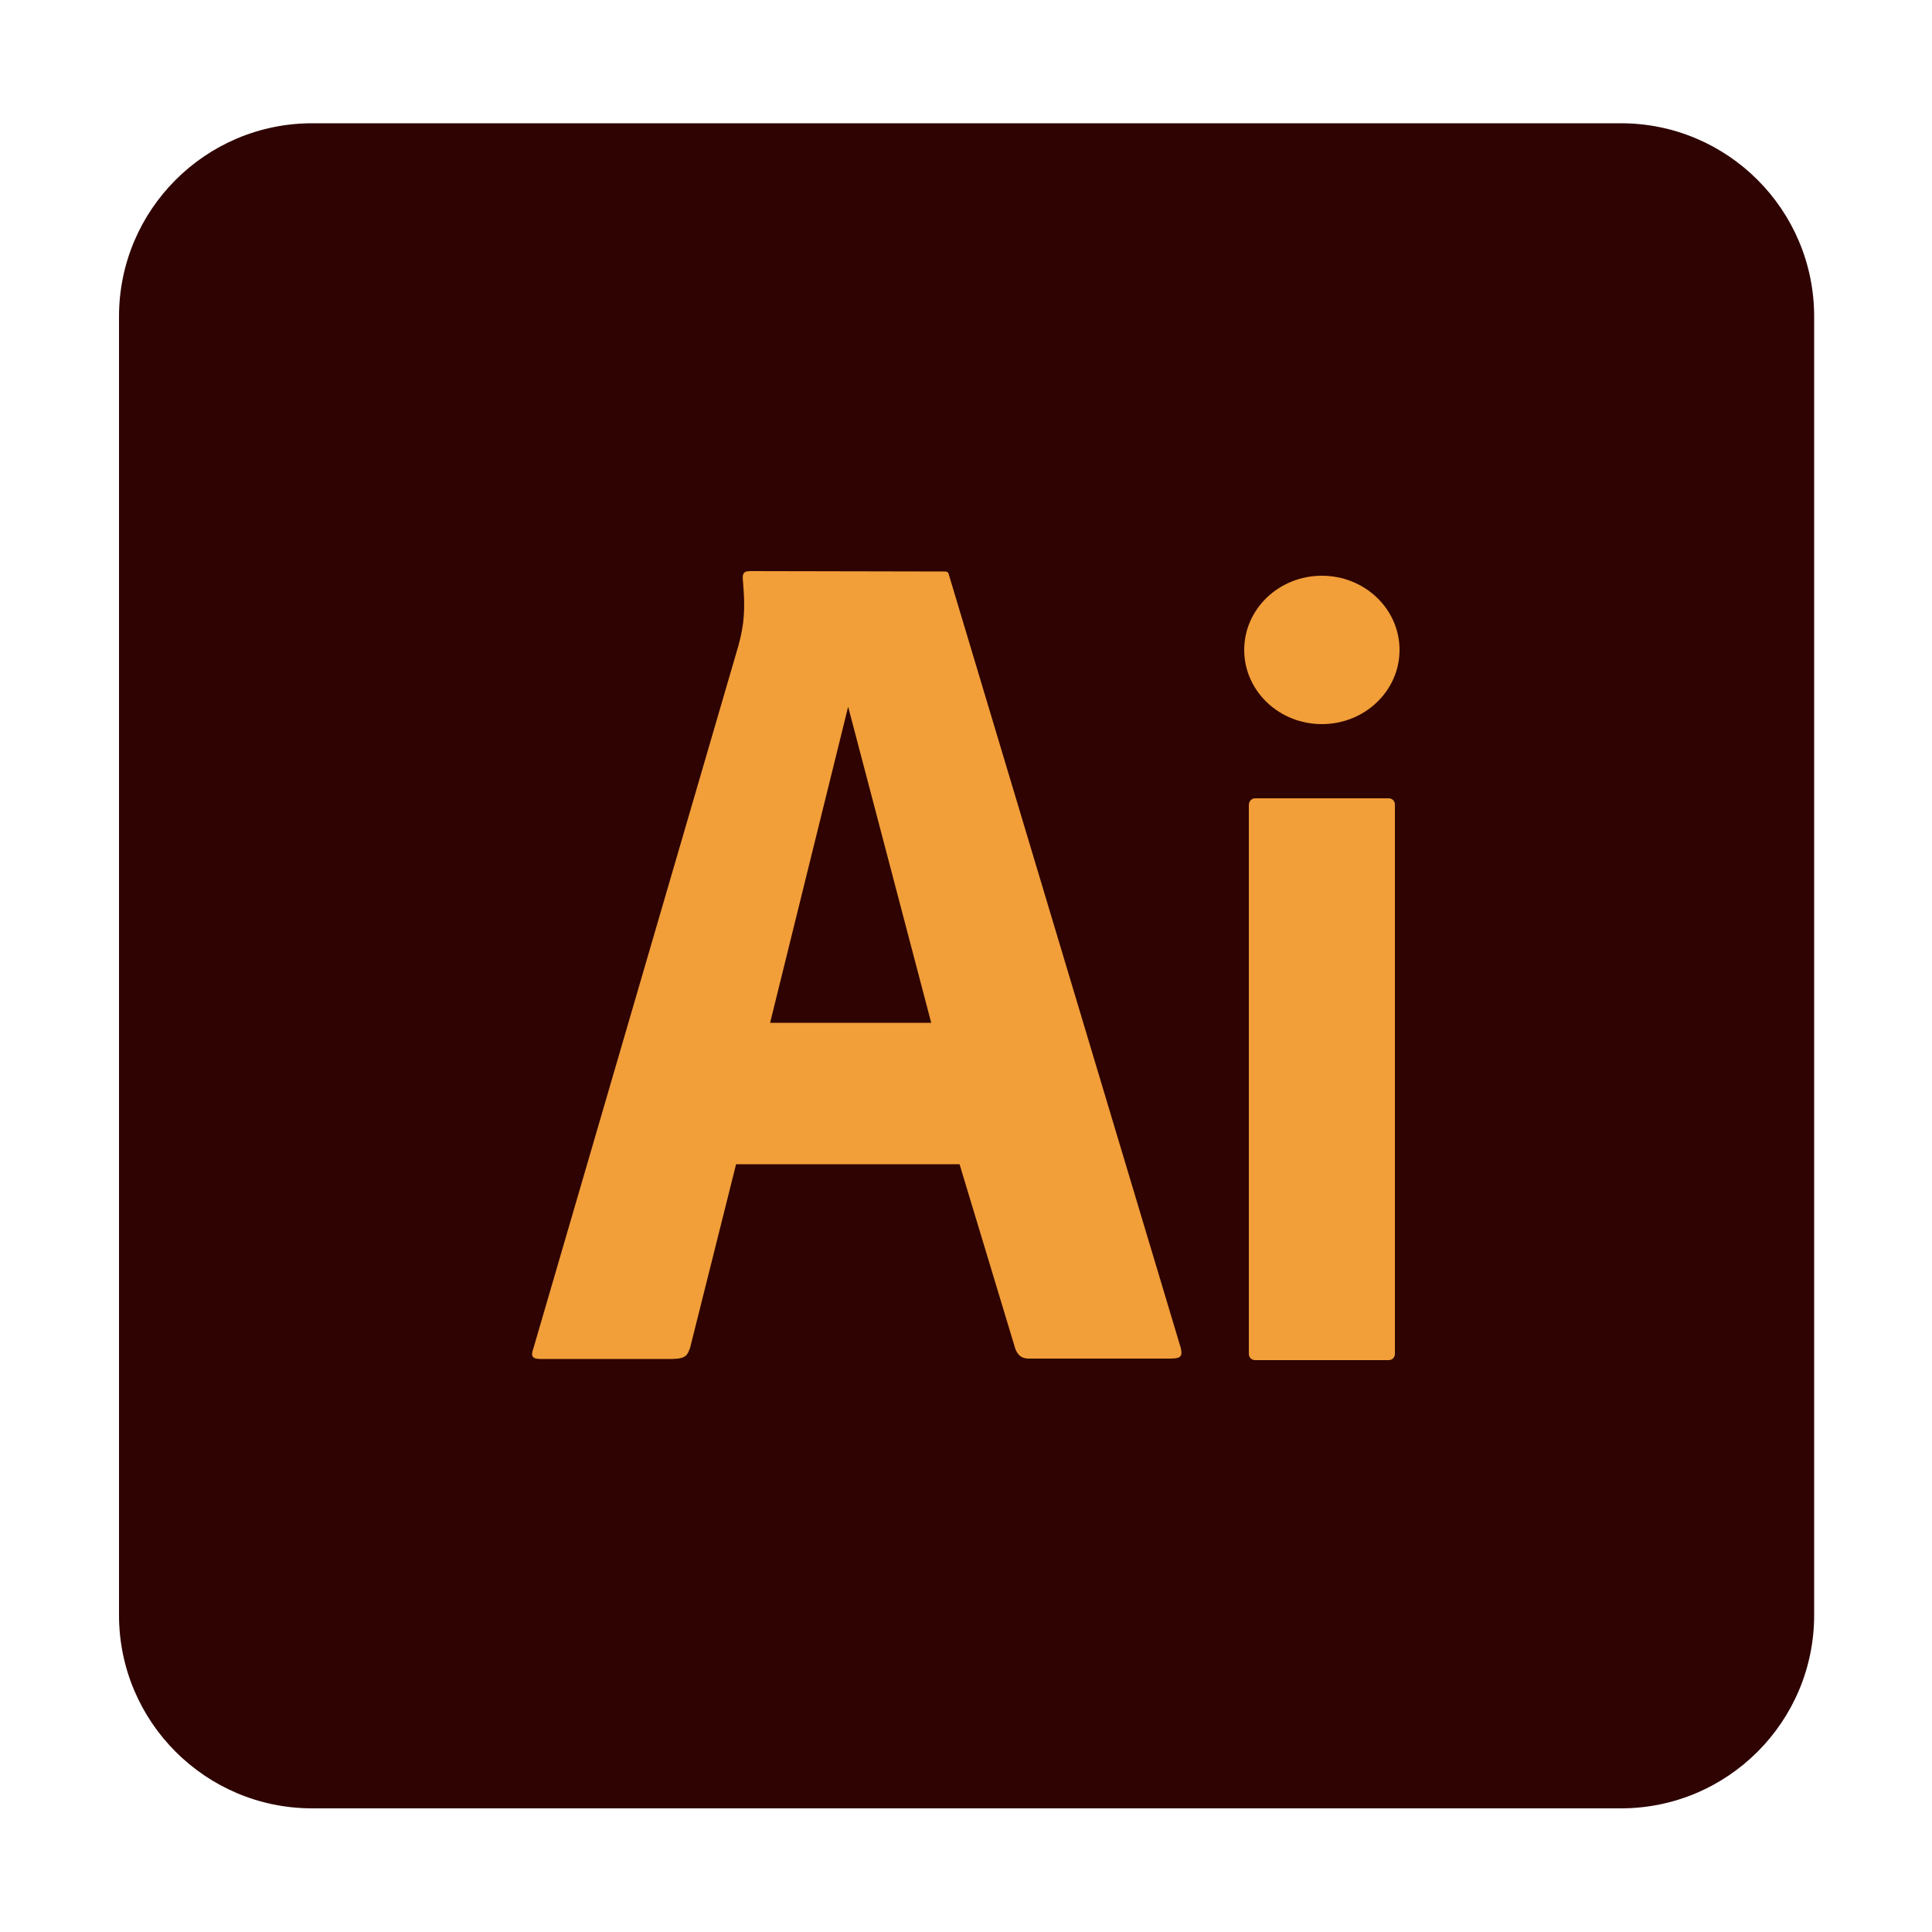 <?xml version="1.0" encoding="utf-8"?>
<!-- Generator: Adobe Illustrator 24.2.0, SVG Export Plug-In . SVG Version: 6.00 Build 0)  -->
<svg version="1.1" id="Layer_1" xmlns="http://www.w3.org/2000/svg" xmlns:xlink="http://www.w3.org/1999/xlink" x="0px" y="0px"
	 viewBox="0 0 500 500" style="enable-background:new 0 0 500 500;" xml:space="preserve">
<style type="text/css">
	.st0{fill-rule:evenodd;clip-rule:evenodd;fill:#2E0302;}
	.st1{fill-rule:evenodd;clip-rule:evenodd;fill:#F29E39;}
</style>
<path class="st0" d="M80.8,31.9h338.7c27.6,0,50,22.4,50,50V418c0,27.6-22.4,50-50,50H80.8c-27.6,0-50-22.4-50-50V81.9
	C30.8,54.3,53.2,31.9,80.8,31.9z"/>
<g id="_1927324032">
	<path class="st1" d="M324.8,206.6h34.6c0.9,0,1.6,0.7,1.6,1.6v142.2c0,0.9-0.7,1.6-1.6,1.6h-34.6c-0.9,0-1.6-0.7-1.6-1.6V208.3
		C323.2,207.4,323.9,206.6,324.8,206.6z"/>
	<ellipse class="st1" cx="342.1" cy="168.2" rx="20.1" ry="19.2"/>
</g>
<path class="st1" d="M248.3,301.2l14.2,47c0.7,2.8,2.2,3.5,4.1,3.4h36.4c2.8,0,3-0.8,2.6-2.7l-60.1-200.4c-0.1-0.4-0.4-0.6-1-0.6
	l-50.4-0.1c-2,0-2,1-1.8,2.9c0.6,7,0.3,10.9-1.2,16.4L138,349.1c-0.6,1.7-0.4,2.6,1.8,2.6l34.3,0c3.6-0.1,3.8-1.1,4.5-2.9l11.9-47.5
	H248.3z M241,264.7h-41.7l20.2-81.8L241,264.7z"/>
</svg>
